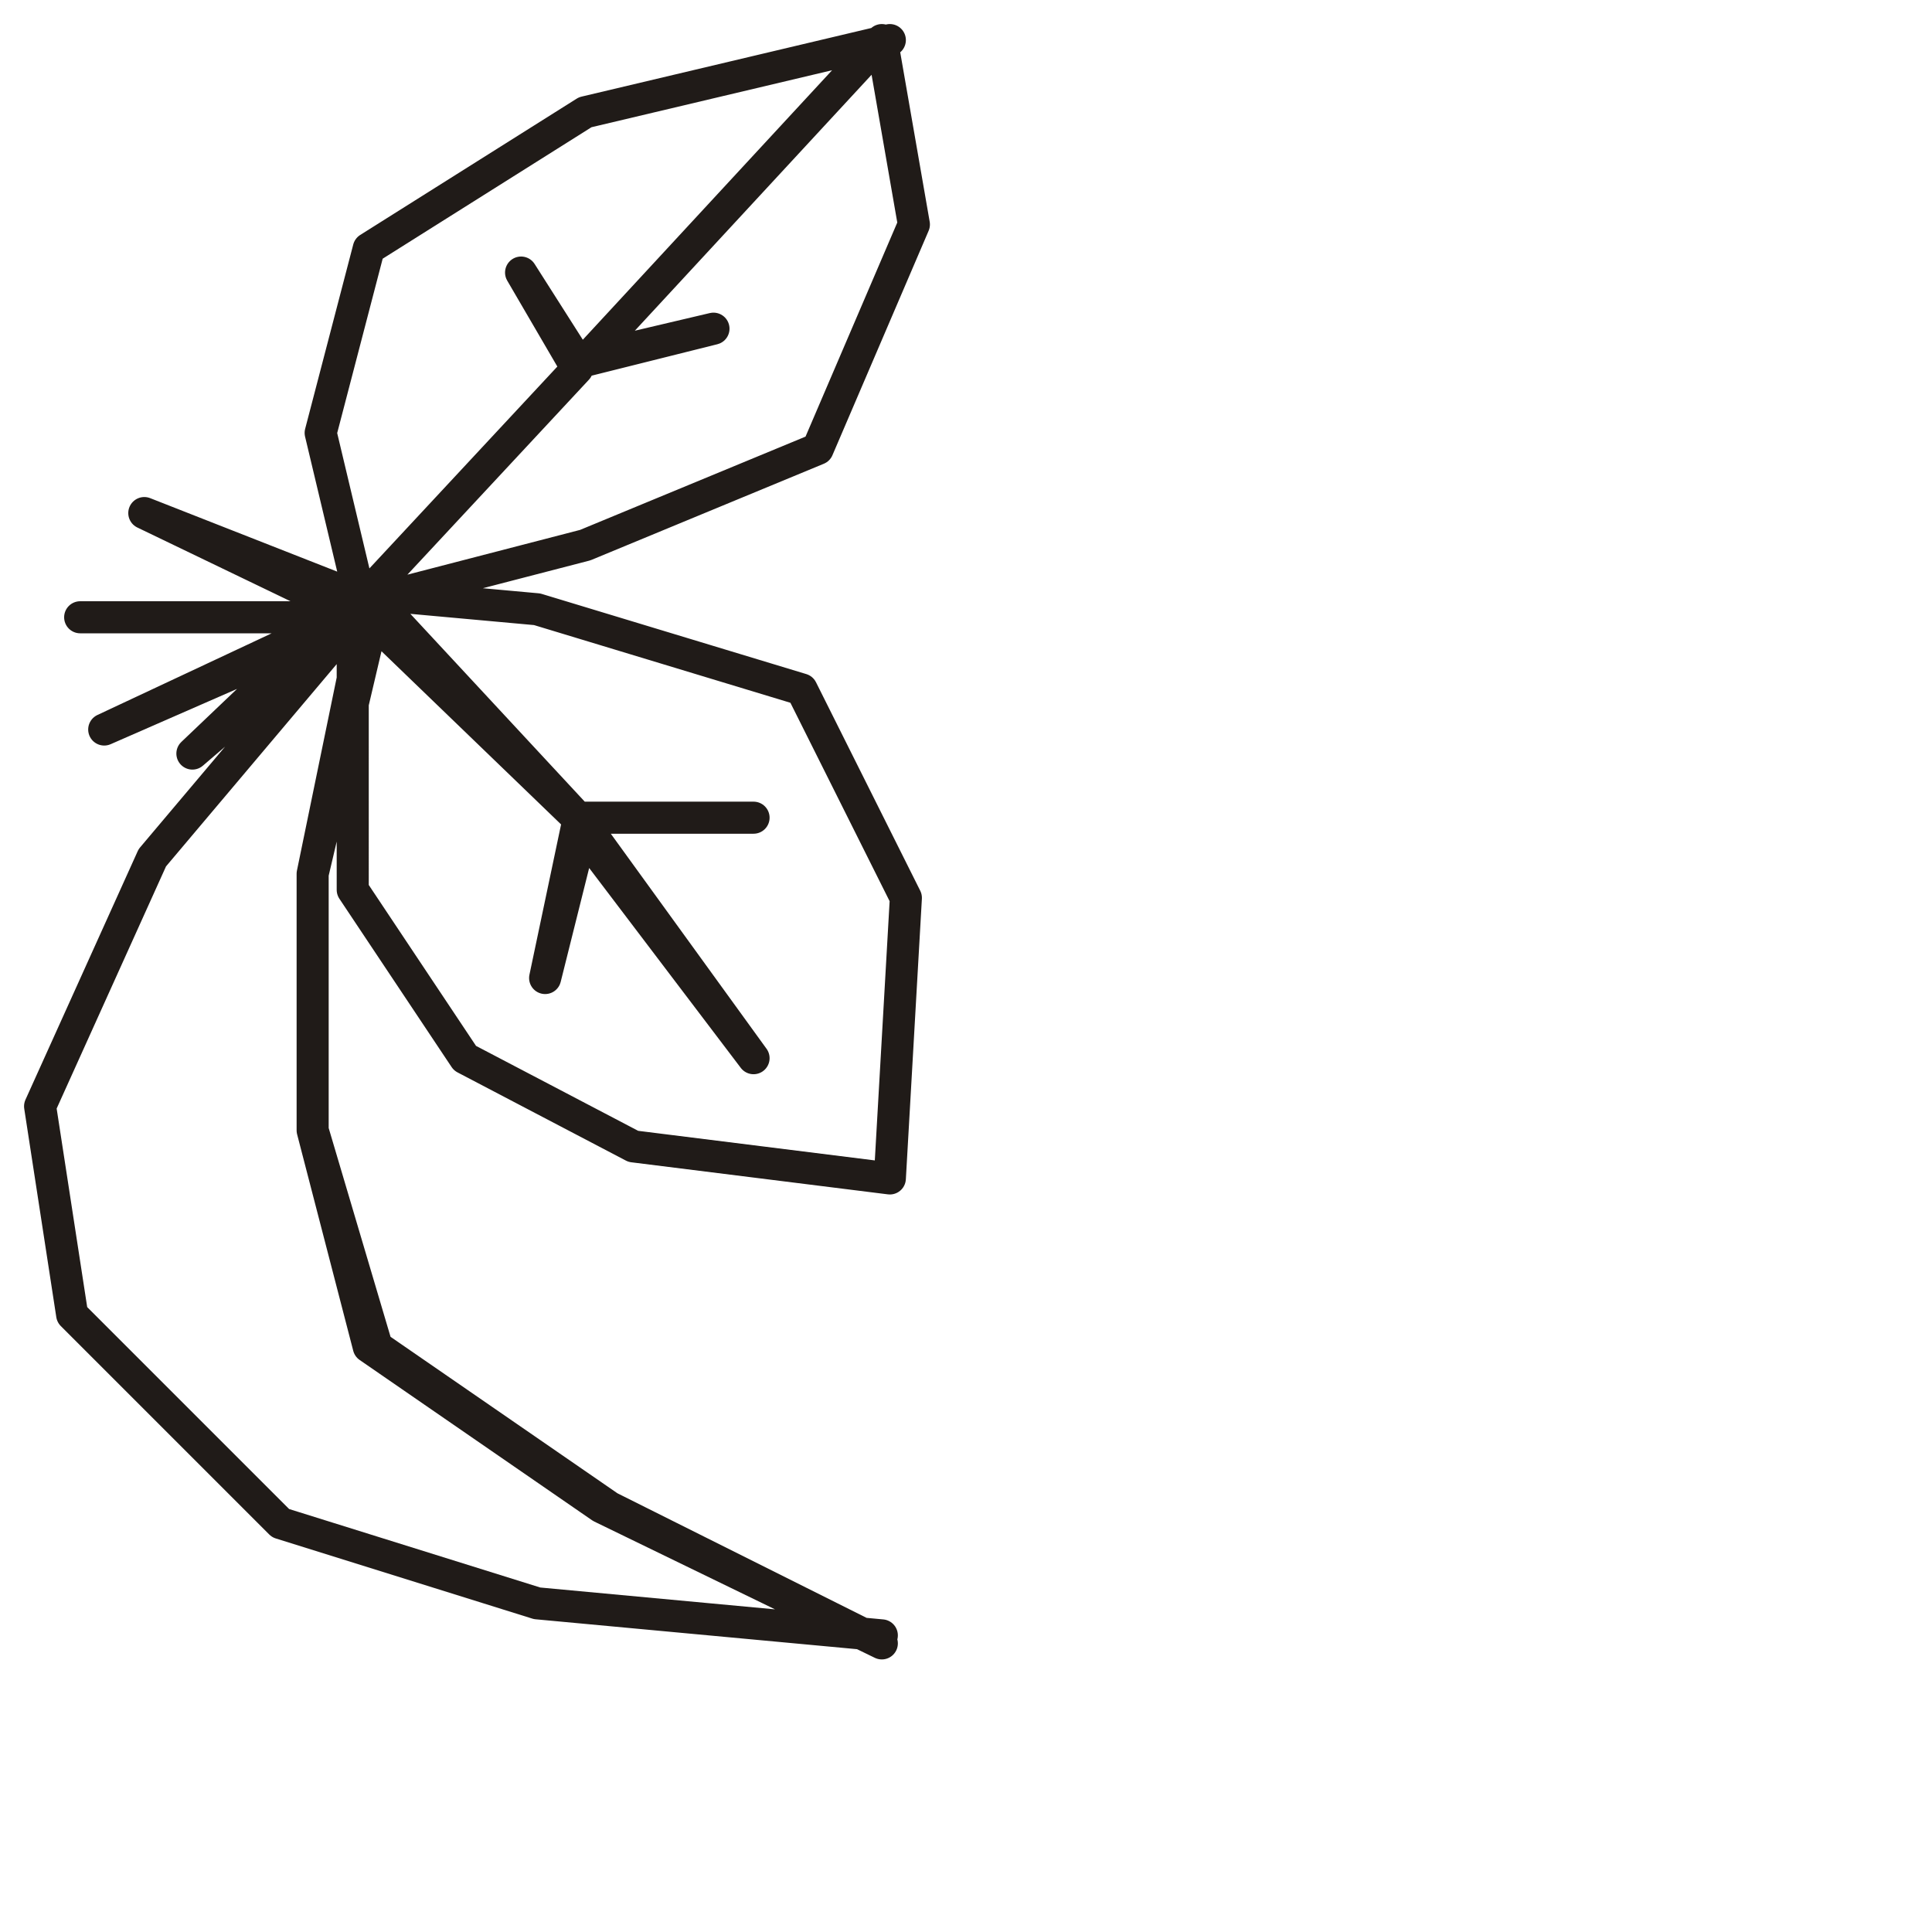<?xml version="1.0" encoding="utf-8"?>
<!-- Generator: Adobe Illustrator 24.1.2, SVG Export Plug-In . SVG Version: 6.00 Build 0)  -->
<svg version="1.1" id="Ebene_1" xmlns="http://www.w3.org/2000/svg" xmlns:xlink="http://www.w3.org/1999/xlink" x="0px" y="0px"
	 viewBox="0 0 24.1 24.1" style="enable-background:new 0 0 24.1 24.1;" xml:space="preserve">
<style type="text/css">
	.st0{fill:none;stroke:#201B18;stroke-width:0.4;stroke-linecap:round;stroke-linejoin:round;stroke-miterlimit:22.926;}
</style>
<path class="st0" d="M11.1,0.5L11.1,0.5L11.1,0.5L7.3,1.4L4.6,3.1L4,5.4l0.5,2.1l2.7-2.9L6.5,3.4l0.7,1.1l1.7-0.4L7.3,4.5l3.7-4
	l0.4,2.3l-1.2,2.8L7.3,6.8L4.6,7.5L1.8,6.4l2.7,1.3H1h3.5L1.3,9.1l3.2-1.5L2.4,9.4l2.1-2l2.2,0.2L10,8.6l1.3,2.6l-0.2,3.5l-3.2-0.4
	l-2.1-1.1l-1.4-2.1V7.5l2.8,2.7h2.2H7.3l-0.5,2l0.4-1.9l2.2,2.9l-2.1-2.9L4.7,7.5l-0.8,3.4v3.2l0.7,2.7l2.9,2l3.5,1.7l-3.4-1.7
	l-2.9-2l-0.8-2.7v-3.2l0.7-3.4l-2.7,3.2l-1.4,3.1l0.4,2.6l2.6,2.6L6.7,20l4.3,0.4l0,0l0,0"/>
</svg>
